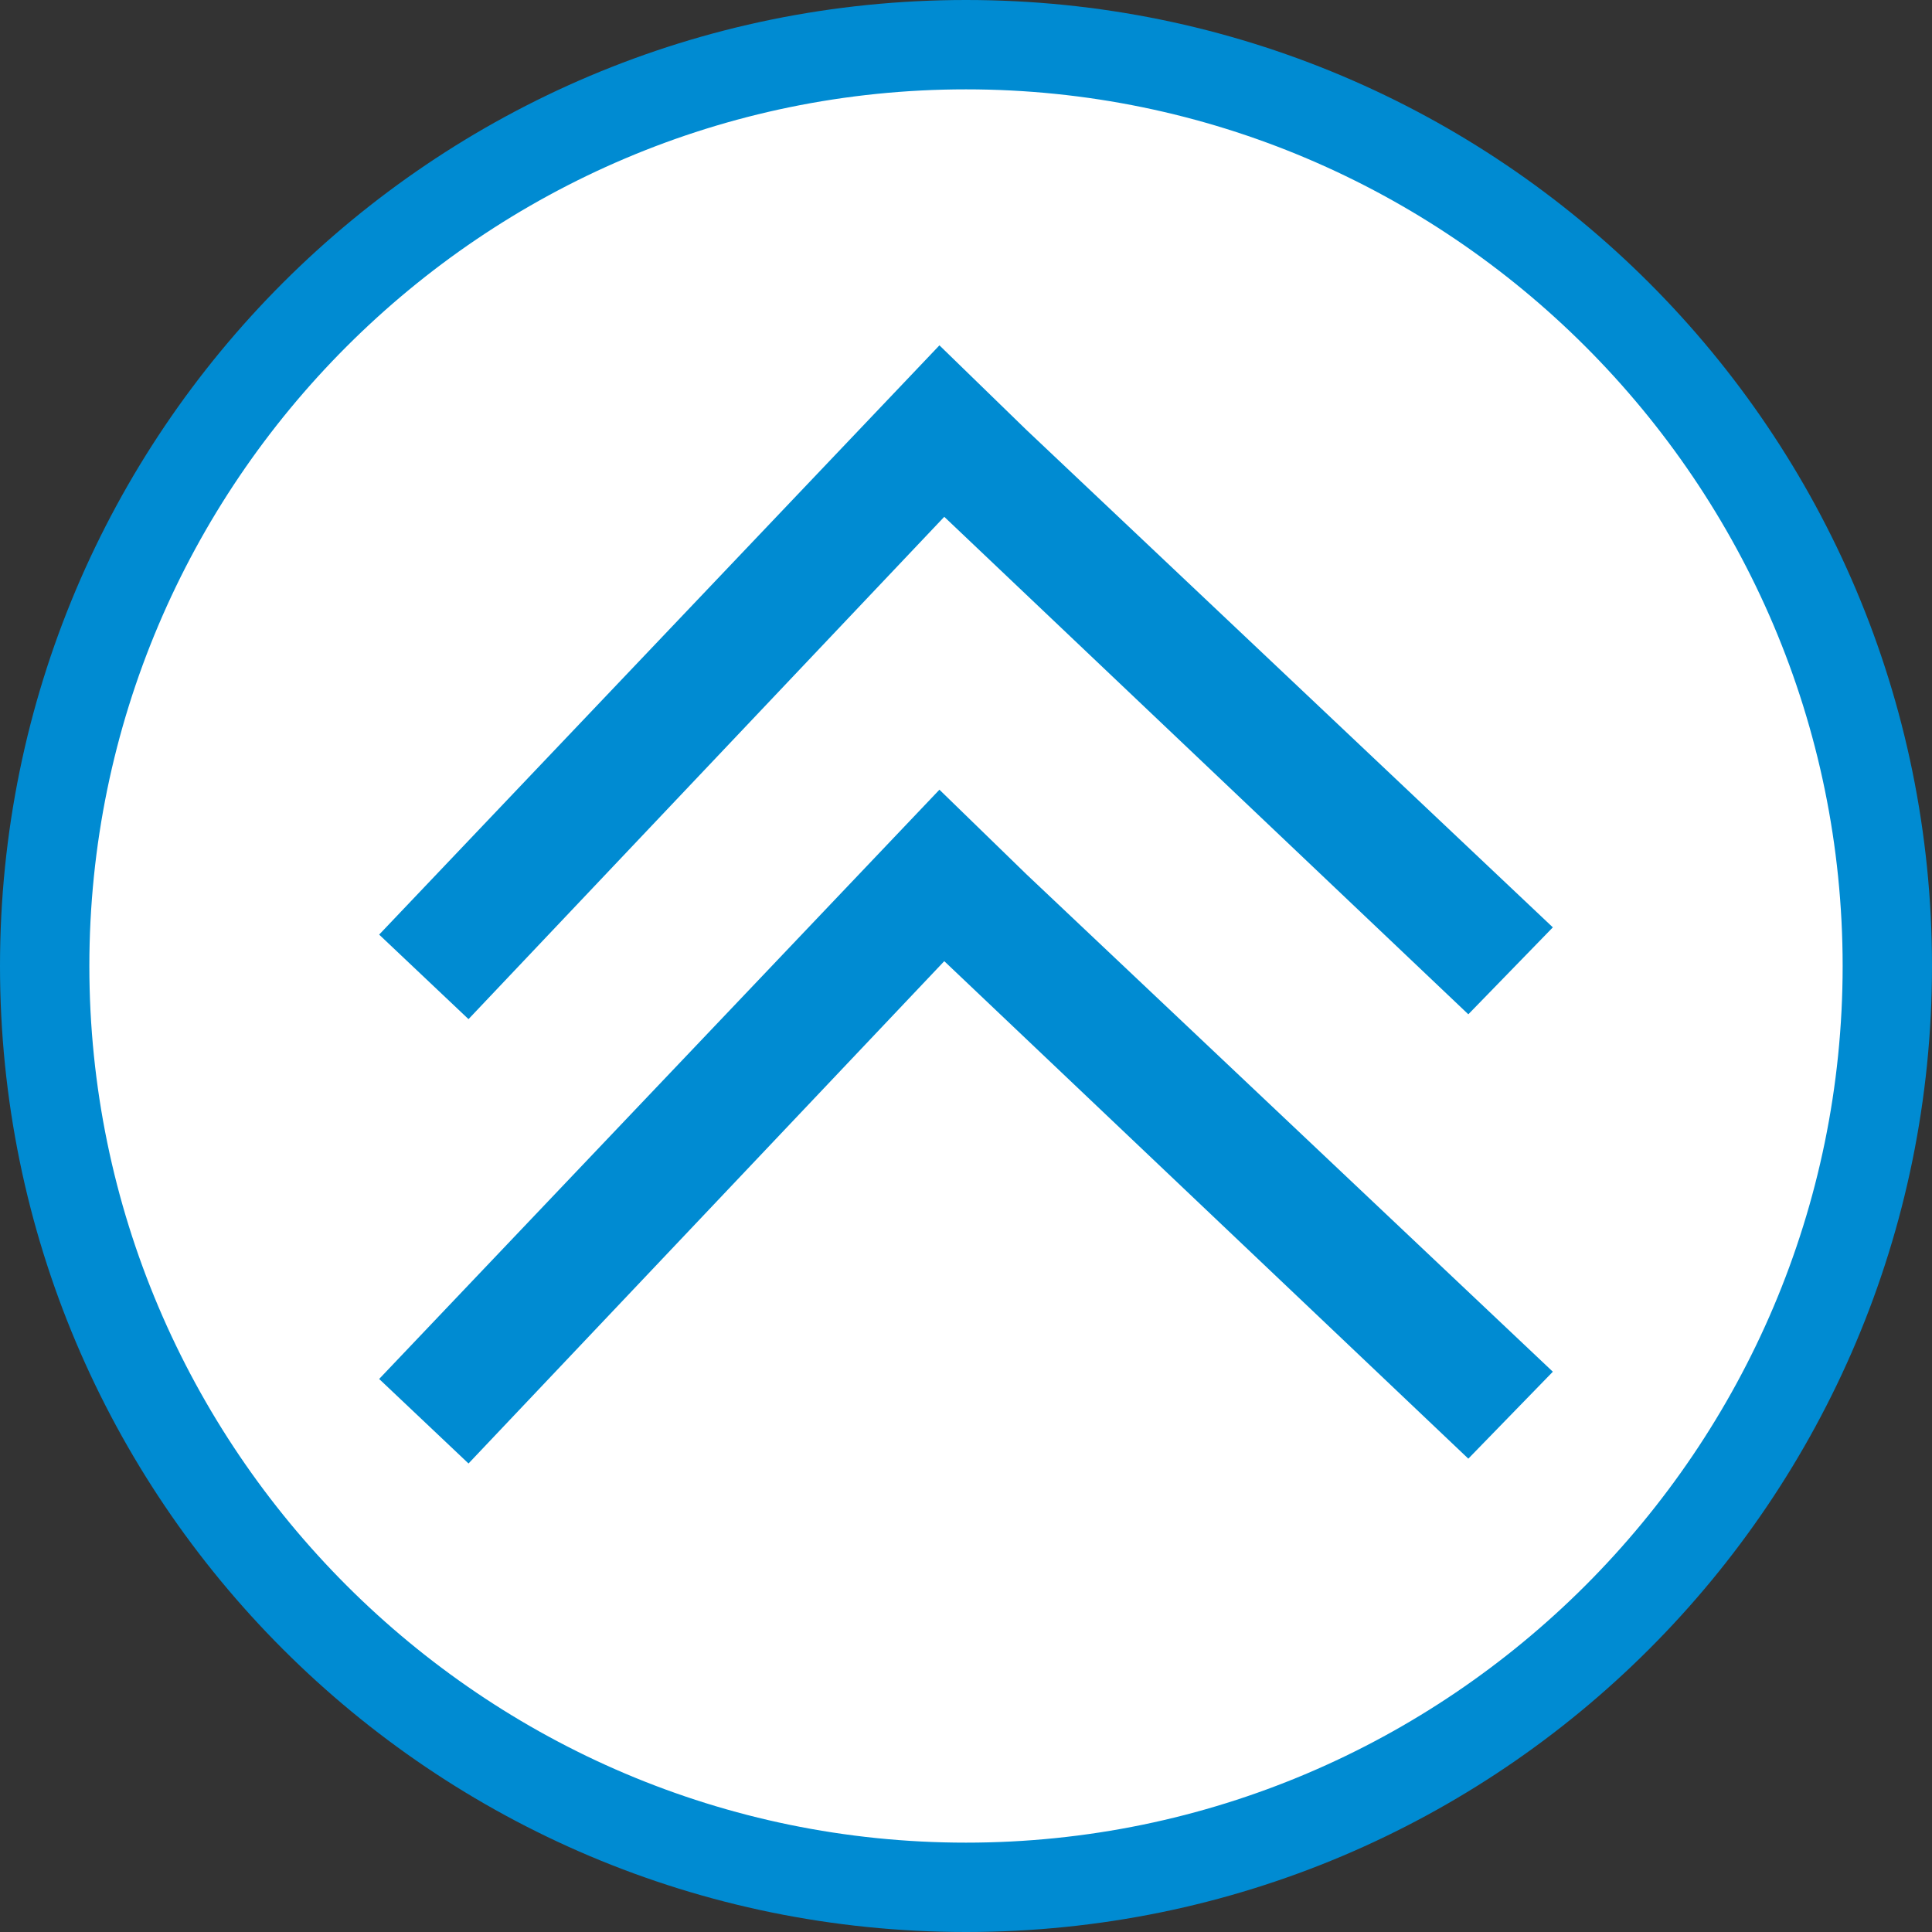 <?xml version="1.0" encoding="utf-8"?>
<!-- Generator: Adobe Illustrator 21.1.0, SVG Export Plug-In . SVG Version: 6.00 Build 0)  -->
<svg xmlns="http://www.w3.org/2000/svg" xmlns:xlink="http://www.w3.org/1999/xlink" version="1.1" id="Layer_1" x="0px" y="0px" viewBox="0 0 80 80" style="enable-background:new 0 0 80 80;" xml:space="preserve" width="80" height="80">
<rect x="0" y="0" width="80" height="80" fill="#333333" stroke="none"/>
<style type="text/css">
	.st0{clip-path:url(#SVGID_2_);fill:#FFFFFF;}
	.st1{fill:#008BD2;}
	.st2{clip-path:url(#SVGID_4_);fill:#008BD2;}
</style>
<g>
	<g>
		<defs>
			<rect id="SVGID_1_" width="80" height="80"/>
		</defs>
		<clipPath id="SVGID_2_">
			<use xlink:href="#SVGID_1_" style="overflow:visible;"/>
		</clipPath>
		<path class="st0" d="M40,0.7C18.3,0.7,0.7,18.3,0.7,40c0,21.7,17.6,39.3,39.3,39.3S79.3,61.7,79.3,40C79.3,18.3,61.7,0.7,40,0.7"/>
	</g>
	<polygon class="st1" points="39.1,21.4 60.8,42 64.3,38.4 42.5,17.8 38.9,14.3 15.7,38.7 19.4,42.2  "/>
	<g>
		<defs>
			<rect id="SVGID_3_" width="80" height="80"/>
		</defs>
		<clipPath id="SVGID_4_">
			<use xlink:href="#SVGID_3_" style="overflow:visible;"/>
		</clipPath>
		<path class="st2" d="M40,76.3C60,76.3,76.3,60,76.3,40C76.3,20,60,3.7,40,3.7S3.7,20,3.7,40C3.7,60,20,76.3,40,76.3 M40,0    c22.1,0,40,17.9,40,40S62.1,80,40,80S0,62.1,0,40S17.9,0,40,0"/>
	</g>
	<polygon class="st1" points="39.1,39.8 60.8,60.4 64.3,56.8 42.5,36.2 38.9,32.7 15.7,57.1 19.4,60.6  "/>
</g>
</svg>
